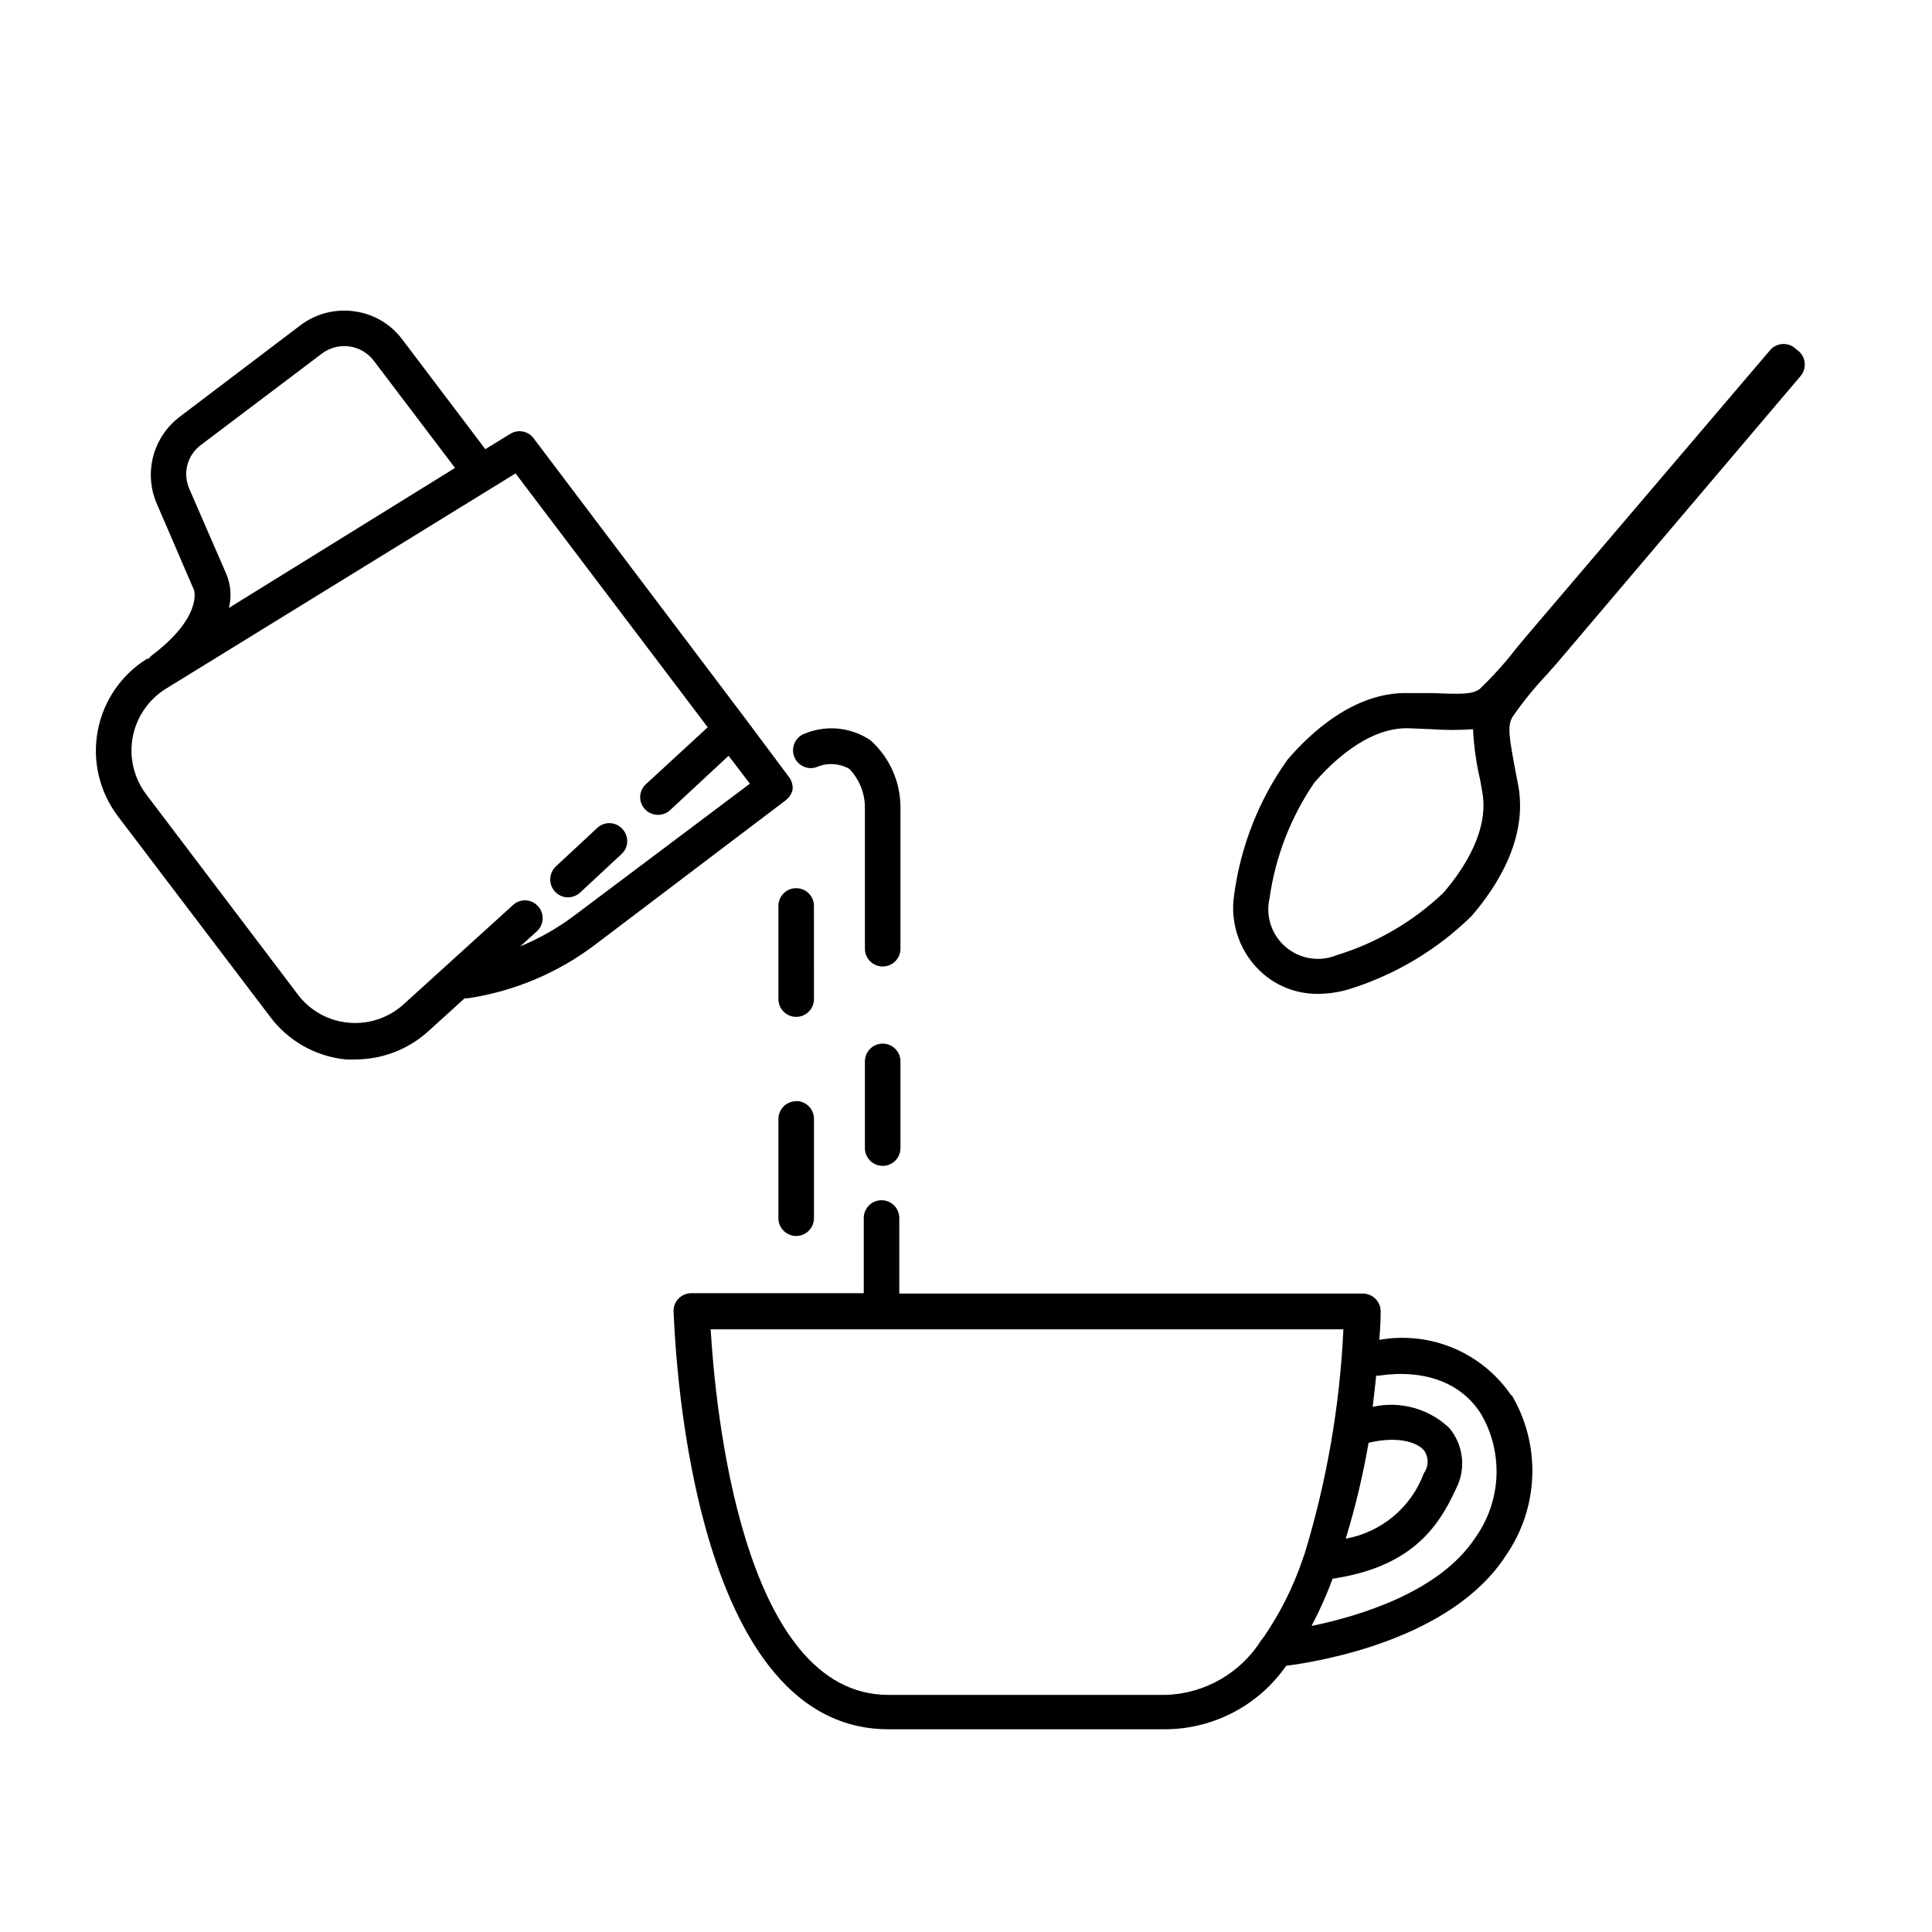 <?xml version="1.0" encoding="UTF-8"?>
<!-- Uploaded to: ICON Repo, www.svgrepo.com, Generator: ICON Repo Mixer Tools -->
<svg fill="#000000" width="800px" height="800px" version="1.1" viewBox="144 144 512 512" xmlns="http://www.w3.org/2000/svg">
 <path d="m308.84 363.59c0.887 0.875 1.383 2.07 1.383 3.312 0 1.246-0.496 2.438-1.383 3.312l-11.125 10.352c-0.883 0.793-2.023 1.238-3.211 1.242-1.32-0.008-2.578-0.57-3.465-1.555-1.738-1.934-1.602-4.91 0.309-6.676l11.125-10.352h0.004c1.883-1.574 4.672-1.418 6.363 0.363zm43.316-7.453-50.613 38.348v0.004c-9.852 7.41-21.395 12.246-33.586 14.074h-0.828l-9.523 8.645c-5.301 4.848-12.223 7.543-19.406 7.555-0.863 0.051-1.727 0.051-2.59 0-8.086-0.809-15.445-5.027-20.234-11.594l-40.16-52.891c-4.863-6.441-6.797-14.633-5.32-22.566 1.48-7.938 6.227-14.887 13.086-19.145h0.414l0.57-0.672c13.816-10.352 11.488-17.441 11.438-17.543l-9.992-23.188c-1.609-3.93-1.879-8.281-0.766-12.379s3.547-7.715 6.926-10.289l32.086-24.324c4.07-3.062 9.188-4.383 14.23-3.672 5.051 0.668 9.617 3.332 12.68 7.398l22.047 29.137 6.574-4.035c2.051-1.297 4.75-0.801 6.211 1.137l56.098 74.266 11.594 15.527c0.754 0.984 1.09 2.231 0.93 3.465-0.301 1.094-0.957 2.059-1.863 2.742zm-147.5-51.027 59.93-37.105-21.527-28.41c-3.269-4.297-9.391-5.152-13.715-1.918l-32.137 24.273c-3.539 2.648-4.816 7.363-3.106 11.438l9.938 22.875c1.141 2.809 1.359 5.906 0.621 8.848zm138.07 46.578-5.641-7.402-15.527 14.438 0.004 0.004c-1.934 1.738-4.906 1.598-6.676-0.312-0.844-0.914-1.289-2.129-1.23-3.375 0.059-1.246 0.613-2.414 1.543-3.246l16.355-15.059-50.926-67.277-92.691 57.078c-4.602 2.859-7.789 7.527-8.773 12.855s0.324 10.828 3.602 15.145l40.109 52.941h-0.004c3.242 4.359 8.199 7.109 13.613 7.555 5.445 0.469 10.832-1.414 14.801-5.176l28.516-25.875c0.875-0.883 2.066-1.383 3.312-1.383 1.242 0 2.438 0.5 3.312 1.383 0.887 0.883 1.387 2.086 1.387 3.34 0 1.25-0.5 2.453-1.387 3.336l-4.555 4.141c5.078-2.102 9.879-4.832 14.281-8.125zm16.977 32.398h0.004c0-2.602-2.109-4.711-4.711-4.711s-4.711 2.109-4.711 4.711v24.688-0.004c0 2.602 2.109 4.711 4.711 4.711s4.711-2.109 4.711-4.711zm-4.711 51.754 0.004-0.004c-2.602 0-4.711 2.109-4.711 4.711v26.289c0 2.602 2.109 4.711 4.711 4.711s4.711-2.109 4.711-4.711v-26.34c0-2.562-2.047-4.656-4.609-4.711zm5.281-88.5c2.832-1.266 6.098-1.109 8.801 0.414 2.676 2.781 4.16 6.492 4.137 10.352v37.312c0 2.602 2.109 4.711 4.711 4.711 2.602 0 4.711-2.109 4.711-4.711v-37.156c0.082-6.879-2.805-13.461-7.918-18.062-5.078-3.445-11.539-4.144-17.234-1.863-2.488 0.77-3.879 3.414-3.106 5.898 0.773 2.488 3.414 3.879 5.898 3.106zm17.648 73.23c-2.602 0-4.711 2.109-4.711 4.711v22.977c0 2.602 2.109 4.711 4.711 4.711 2.602 0 4.711-2.109 4.711-4.711v-22.977c0-1.27-0.512-2.484-1.418-3.367-0.906-0.887-2.129-1.371-3.394-1.344zm166.7 93.156v-0.004c3.84 6.508 5.731 13.98 5.445 21.535-0.281 7.551-2.731 14.859-7.051 21.059-14.387 22.203-49.27 27.996-58.168 29.137-7.227 10.387-19.02 16.648-31.672 16.82h-73.75c-53.824 0-56.617-106.25-56.926-110.75-0.027-1.27 0.457-2.492 1.34-3.398 0.887-0.906 2.102-1.414 3.367-1.414h45.699v-19.926c0-2.602 2.109-4.711 4.711-4.711 2.598 0 4.707 2.109 4.707 4.711v20.027h122.86c1.27 0 2.484 0.512 3.367 1.418 0.887 0.902 1.371 2.129 1.344 3.394 0 0.621 0 3.312-0.363 7.453 6.633-1.184 13.469-0.418 19.676 2.199 6.207 2.617 11.527 6.977 15.309 12.551zm-43.988 38.035c9.48-1.707 17.352-8.301 20.699-17.336 1.328-1.82 1.328-4.289 0-6.106-2.07-2.328-7.297-3.727-14.645-1.965v-0.004c-1.48 8.59-3.504 17.078-6.055 25.41zm-22.359 26.859c0.191-0.27 0.398-0.531 0.621-0.777 4.387-6.391 7.867-13.355 10.352-20.699 0.105-0.391 0.246-0.77 0.414-1.137 5.934-19.398 9.414-39.461 10.352-59.723h-167.68c1.191 20.078 8.125 96.879 47.094 96.879h73.645c10.293-0.367 19.734-5.816 25.203-14.543zm58.324-59.723c-5.176-8.438-15.008-12.109-27.117-10.352v0.004c-0.258 0.023-0.52 0.023-0.777 0-0.258 2.586-0.57 5.176-0.93 8.281v-0.004c7.269-1.633 14.879 0.461 20.285 5.59 1.871 2.219 3.039 4.945 3.352 7.832s-0.238 5.797-1.59 8.367c-4.711 10.352-12.059 20.699-32.656 23.754-1.59 4.293-3.457 8.477-5.59 12.523 12.574-2.586 34-8.953 43.473-23.496 3.332-4.703 5.246-10.262 5.523-16.023 0.273-5.758-1.102-11.473-3.973-16.477zm84.461-275.11-64.121 75.559-3 3.414c-3.316 3.508-6.363 7.262-9.109 11.23-1.398 2.434-0.93 5.176 0.879 14.852l0.621 3.207c2.586 13.664-5.176 26.445-12.367 34.727v0.004c-9.238 9.059-20.531 15.754-32.914 19.508-2.531 0.707-5.141 1.074-7.766 1.09-5.262 0.059-10.367-1.777-14.387-5.176-6.129-5.227-9.09-13.27-7.812-21.219 1.738-12.832 6.57-25.051 14.074-35.605 5.797-6.781 17.648-18.219 32.293-17.699h6.367c7.402 0.309 10.352 0.363 12.316-1.086v-0.004c3.496-3.332 6.734-6.934 9.68-10.762l2.898-3.469 64.379-75.559c1.688-1.965 4.648-2.195 6.625-0.516l0.414 0.363 0.414 0.309c1.008 0.816 1.633 2.012 1.73 3.305 0.098 1.293-0.34 2.566-1.215 3.527zm-84.254 110.02-0.566-3.207c-1.031-4.387-1.656-8.855-1.863-13.352-3.652 0.262-7.32 0.262-10.973 0l-6.211-0.258h-0.465c-10.352 0-19.77 9.004-24.426 14.438-6.25 9.148-10.309 19.613-11.852 30.586-1.105 4.789 0.555 9.793 4.301 12.973 3.746 3.18 8.953 4.004 13.5 2.137 10.57-3.242 20.242-8.891 28.258-16.508 5.742-6.676 12.16-16.82 10.297-26.809z"/>
</svg>